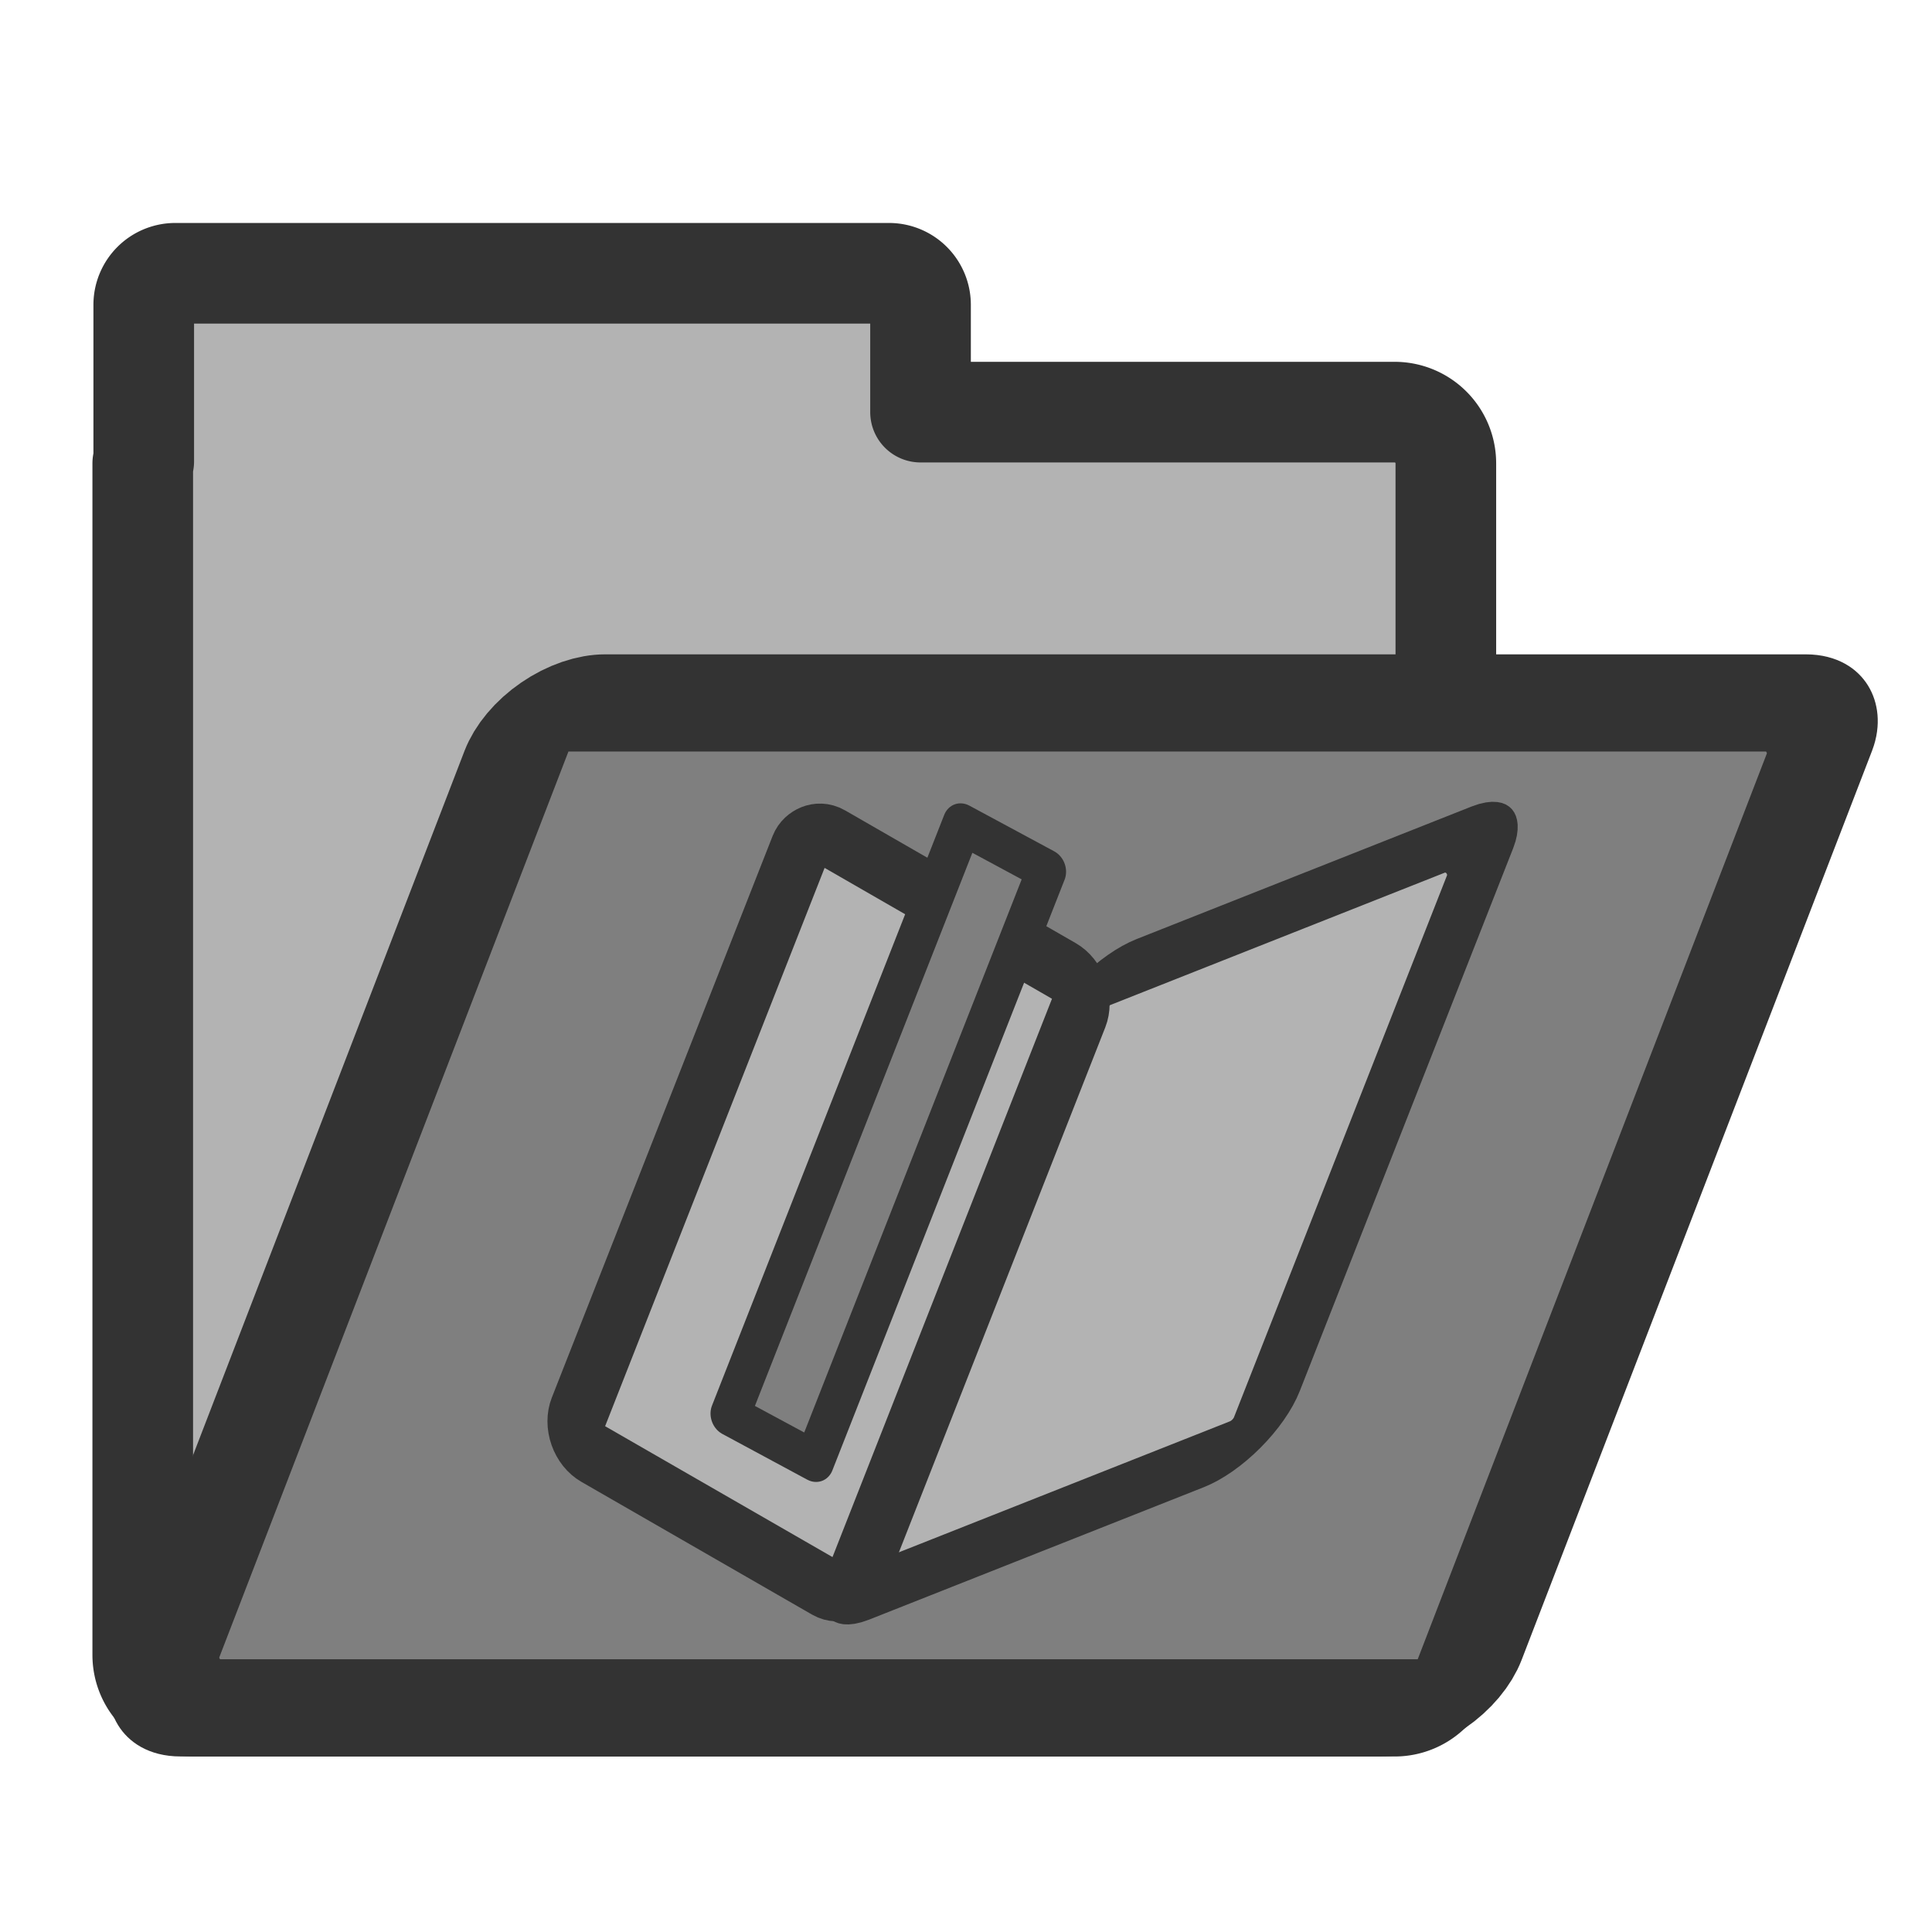 <svg xmlns="http://www.w3.org/2000/svg" viewBox="0 0 60 60" version="1.0"><path d="M5.433 8.487a.98.98 0 00-.969.968v4.875c0 .025-.031.038-.031.063v37c0 .884.71 1.594 1.594 1.594h37.28a1.59 1.59 0 001.595-1.594v-37a1.59 1.59 0 00-1.594-1.594h-14.72V9.455a.98.98 0 00-.967-.968H5.433z" stroke-linejoin="round" fill-rule="evenodd" stroke="#333" stroke-linecap="round" stroke-width="3.125" fill="#b3b3b3"/><rect rx="1.595" transform="skewX(-21.079) scale(1 .933)" width="40.476" y="23.398" x="25.032" height="33.45" stroke-linejoin="round" fill-rule="evenodd" stroke="#333" stroke-linecap="round" stroke-width="3.235" fill="#7f7f7f"/><rect rx="1.2" transform="matrix(.93 -.368 -.366 .931 0 0)" height="20.509" width="13.583" y="55.959" x="58.345" stroke-linejoin="round" fill-rule="evenodd" stroke="#333" stroke-linecap="round" stroke-width="2.194" fill="#b3b3b3"/><rect rx=".886" transform="matrix(-.867 -.499 -.366 .931 0 0)" height="20.509" width="10.03" y="9.756" x="-43.141" stroke-linejoin="round" fill-rule="evenodd" stroke="#333" stroke-linecap="round" stroke-width="1.885" fill="#b3b3b3"/><path transform="matrix(.88 .474 -.366 .931 0 0)" stroke-linejoin="round" fill-rule="evenodd" stroke="#333" stroke-linecap="round" stroke-width="1.254" fill="#7f7f7f" d="M37.456 8.431h2.994v19.705h-2.994z"/></svg>